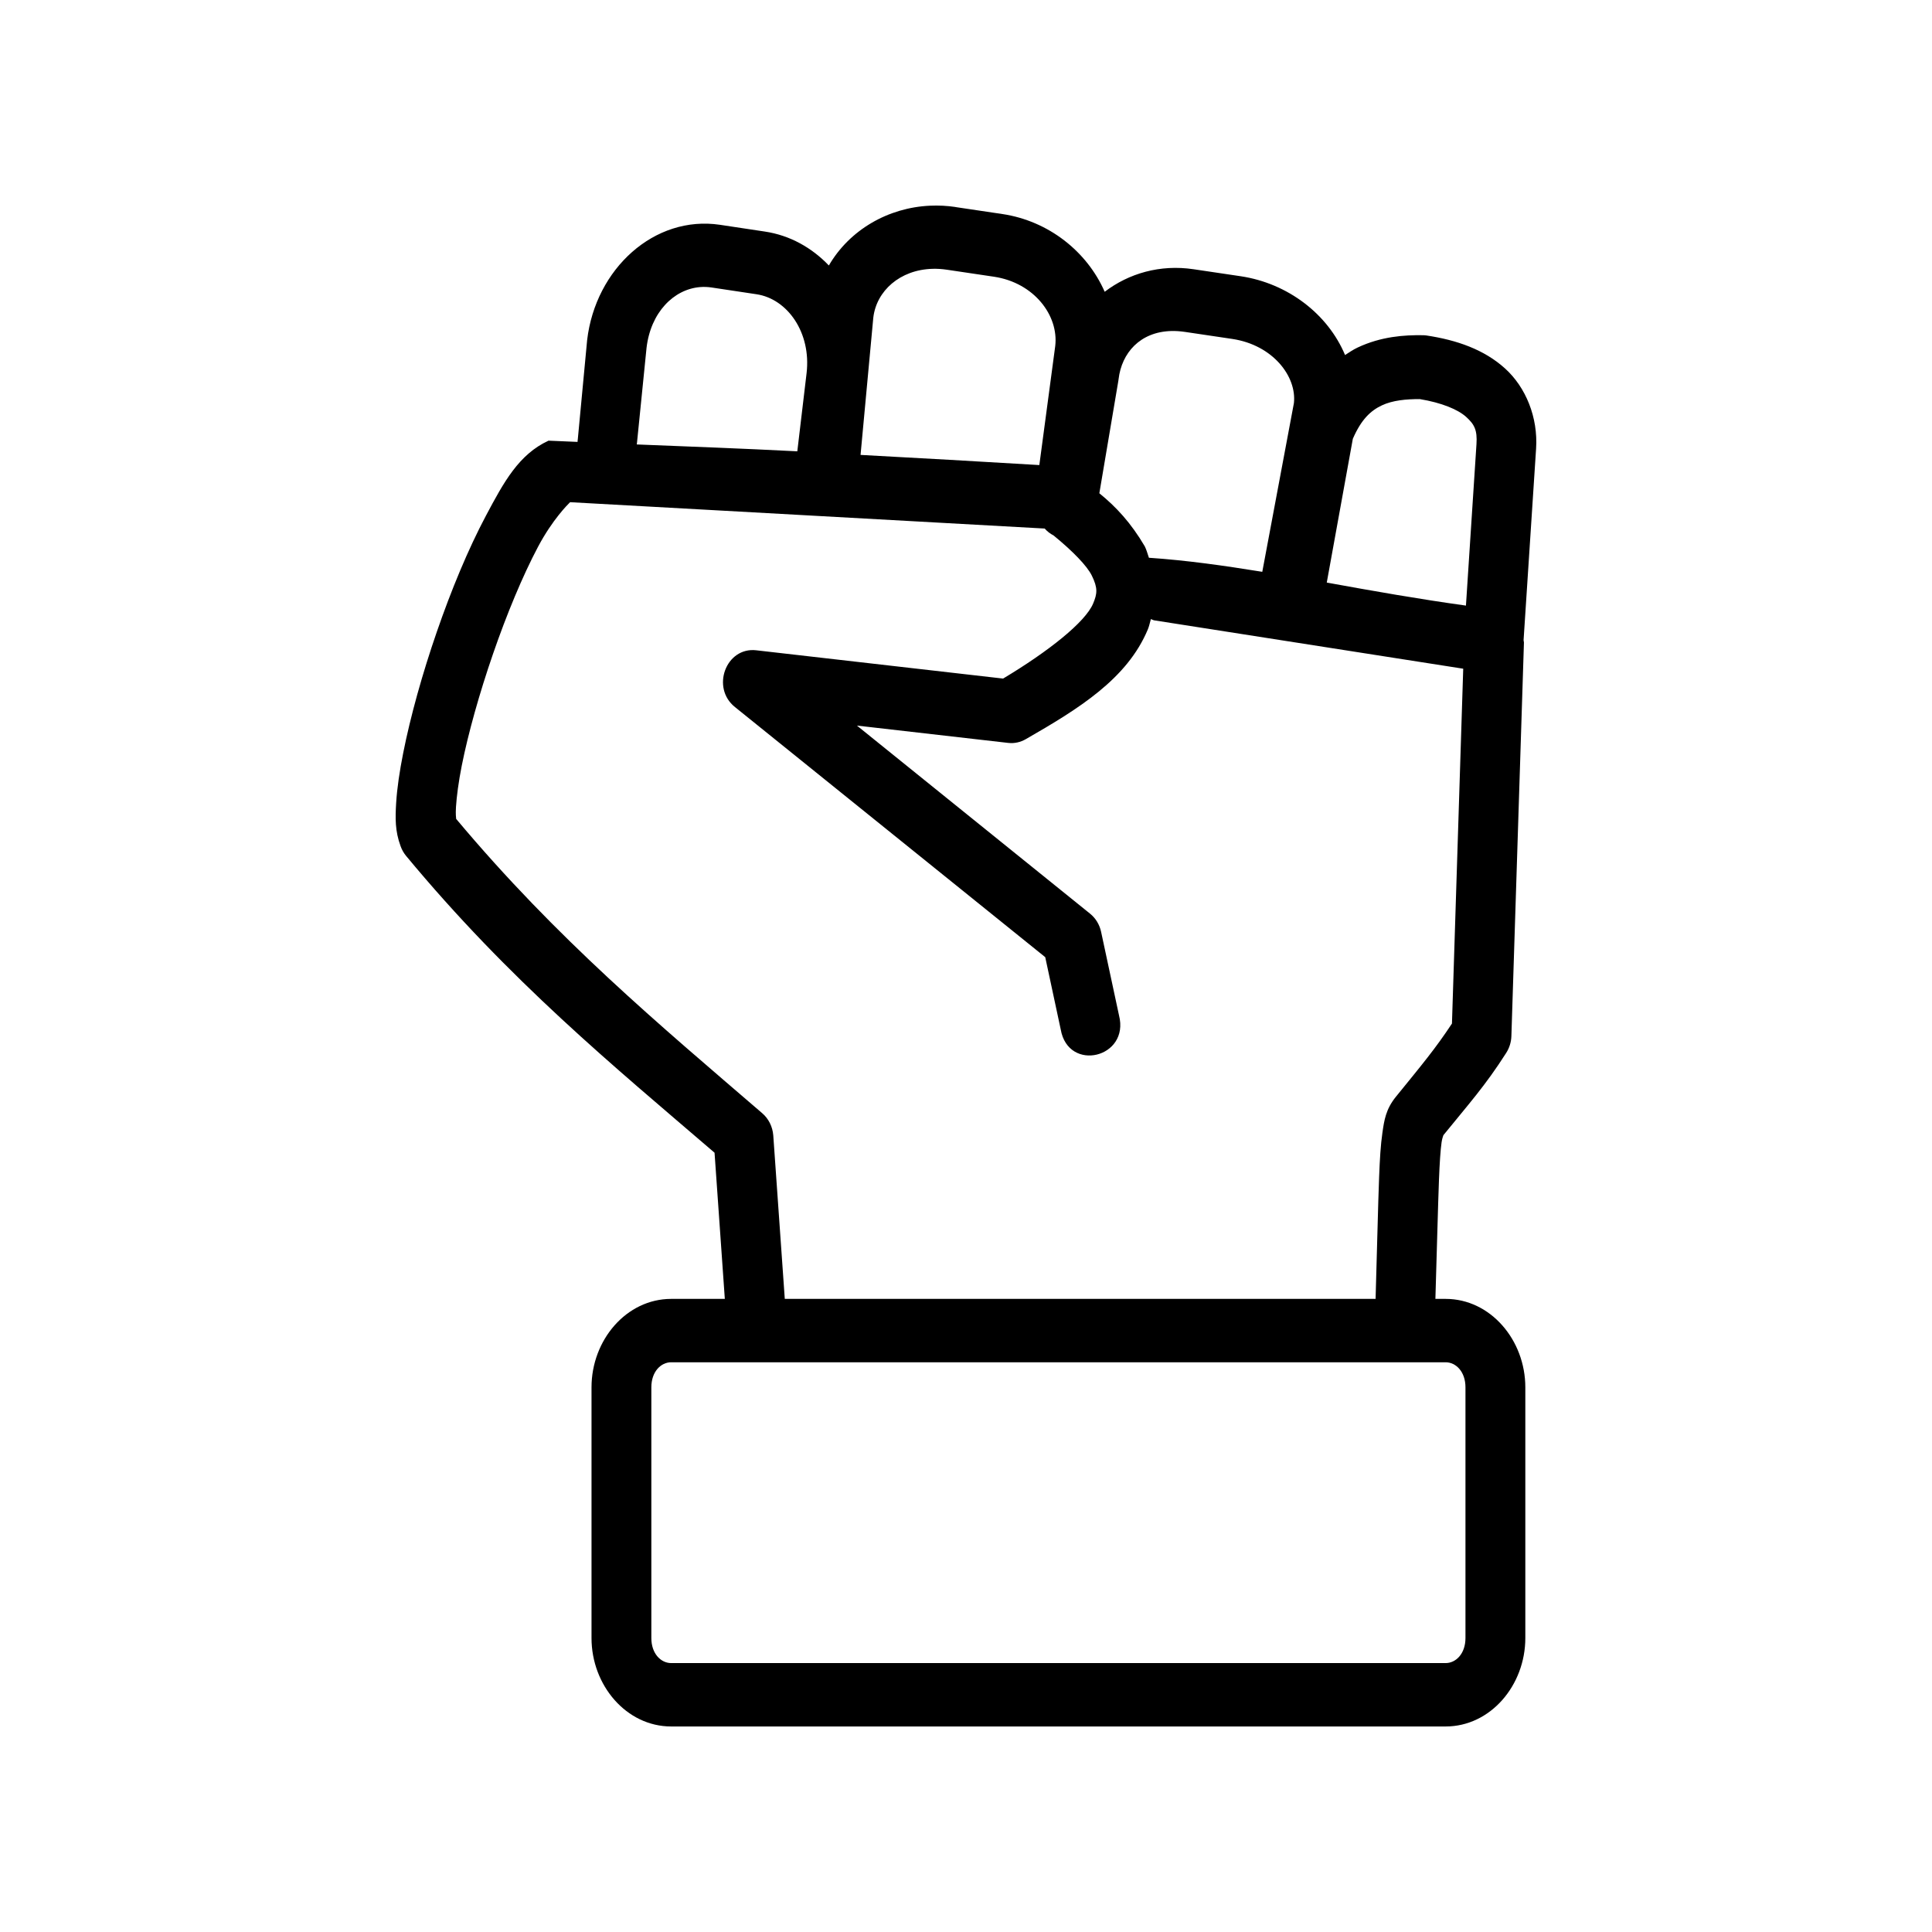 <?xml version="1.0" encoding="UTF-8"?>
<!-- Uploaded to: ICON Repo, www.svgrepo.com, Generator: ICON Repo Mixer Tools -->
<svg fill="#000000" width="800px" height="800px" version="1.1" viewBox="144 144 512 512" xmlns="http://www.w3.org/2000/svg">
 <path d="m390.52 198.51c-11.211 0.492-21.402 6.453-26.863 15.844-4.504-4.703-10.297-7.992-16.957-8.988l-11.875-1.789c-17.395-2.606-33.016 11.633-35.227 30.555l-2.461 26.125c-0.059 0.301-0.047 0.566-0.082 0.852-2.441-0.082-5.297-0.25-7.691-0.328-7.859 3.629-11.832 10.941-16.566 19.848-4.731 8.902-9.227 19.77-13.055 30.863s-6.969 22.359-8.887 32.047c-0.961 4.84-1.625 9.266-1.871 13.266-0.238 4-0.305 7.41 1.164 11.398 0.324 0.93 0.805 1.789 1.41 2.543 27.504 33.195 54.902 55.637 81.805 78.734l2.723 38.738h-14.203c-11.891 0-21.125 10.91-21.125 23.438v66.438c0 12.527 9.23 23.438 21.125 23.438h205.22c11.891 0 21.125-10.91 21.125-23.438v-66.438c0-12.527-9.234-23.438-21.125-23.438h-2.707c0.387-12.555 0.684-24.734 0.949-31.621 0.18-4.469 0.395-7.82 0.688-9.855 0.297-2.035 1-2.551-0.113-1.18 7.488-9.219 11.621-13.738 17.254-22.551 0.828-1.305 1.309-2.84 1.359-4.41l3.328-104.32c0.008-0.219-0.09-0.41-0.098-0.625l3.316-50.758c0.539-8.27-2.707-16.27-8.246-21.27-5.543-5-12.746-7.516-20.832-8.727-0.324-0.043-0.652-0.066-0.98-0.066-4.801-0.074-10.98 0.309-17.27 3.281-1.117 0.527-2.203 1.258-3.297 1.969-4.551-10.863-15.168-19.008-27.652-20.879l-12.465-1.852c-8.906-1.336-17.207 1.109-23.582 5.969-4.695-10.699-14.891-18.77-27.094-20.598-4.141-0.621-8.324-1.234-12.465-1.855v-0.016c-2.242-0.336-4.477-0.441-6.676-0.344zm0.605 16.727c1.234-0.035 2.527 0.047 3.856 0.246 4.141 0.621 8.309 1.234 12.449 1.852 10.602 1.59 17.164 10.266 16.219 18.352l-4.215 31.559c-15.961-0.969-31.715-1.84-47.379-2.691l3.379-36.375c0.824-7.074 7.047-12.703 15.691-12.941zm-61.582 4.84c1-0.082 2.023-0.039 3.051 0.113l11.891 1.789c8.215 1.23 14.52 10.176 13.27 20.895l-2.461 20.73c-14.918-0.766-28.578-1.262-42.543-1.82 0.016-0.184 0.059-0.336 0.066-0.523l2.523-25.078c1.098-9.379 7.191-15.539 14.203-16.105zm124.82 11.645c1.18-0.035 2.426 0.051 3.738 0.246l12.465 1.852c10.762 1.613 17.105 9.941 16.336 16.992l-8.383 44.723c-9.992-1.617-19.988-3.047-30.043-3.723-0.352-1.008-0.609-2.031-1.082-3-3.703-6.312-7.711-10.578-12.055-14.09l5.035-29.797c0.023-0.148 0.047-0.297 0.062-0.445 0.812-6.938 5.676-12.523 13.926-12.758zm65.879 18.039c5.867 0.965 10.148 2.781 12.285 4.707 2.207 1.992 3 3.484 2.754 7.25l-2.789 42.77c-12.312-1.703-24.602-3.871-36.883-6.102l6.906-38.094c2.227-5.137 4.715-7.457 7.676-8.855 2.898-1.371 6.523-1.676 10.055-1.672zm-225.16 27.324 125.77 6.984c0.664 0.754 1.457 1.371 2.332 1.82 0.008 0.008 0.02 0.012 0.031 0.02 5.094 4.172 8.859 8.035 10.137 10.645 1.617 3.305 1.434 4.766 0.344 7.379-2.043 4.91-11.797 12.668-23.863 19.895l-65.422-7.496c-8.008-0.922-12.066 9.926-5.625 15.055l82.215 66.273 4.102 19.152c1.996 11.477 18.332 7.539 15.449-3.723l-4.742-22.121c-0.406-1.926-1.449-3.644-2.934-4.84l-61.781-49.84 40.133 4.594c1.602 0.176 3.215-0.18 4.625-1 14.043-8.07 26.883-15.973 32.355-29.129 0.352-0.848 0.527-1.793 0.789-2.691 0.34 0.098 0.469 0.242 0.852 0.328l81.922 12.824-2.984 94.039c-4.441 6.711-7.793 10.699-14.859 19.402-2.691 3.312-3.102 6.281-3.574 9.543-0.473 3.262-0.688 7.016-0.871 11.727-0.289 7.414-0.551 19.504-0.934 32.293h-156.57l-3.051-43.328c-0.18-2.305-1.238-4.438-2.938-5.887-27.453-23.633-54.285-45.973-81.098-77.984-0.031-0.488-0.172-1.082-0.051-3.164 0.18-2.816 0.672-6.602 1.523-10.906 1.711-8.609 4.699-19.25 8.301-29.684 3.598-10.434 7.832-20.656 11.938-28.391 3.832-7.211 7.871-11.18 8.48-11.789zm26.797 227.93h205.22c2.738 0 5.266 2.496 5.266 6.641v66.438c0 4.144-2.527 6.641-5.266 6.641h-205.22c-2.742 0-5.266-2.496-5.266-6.641v-66.438c0-4.144 2.523-6.641 5.266-6.641z"/>
</svg>